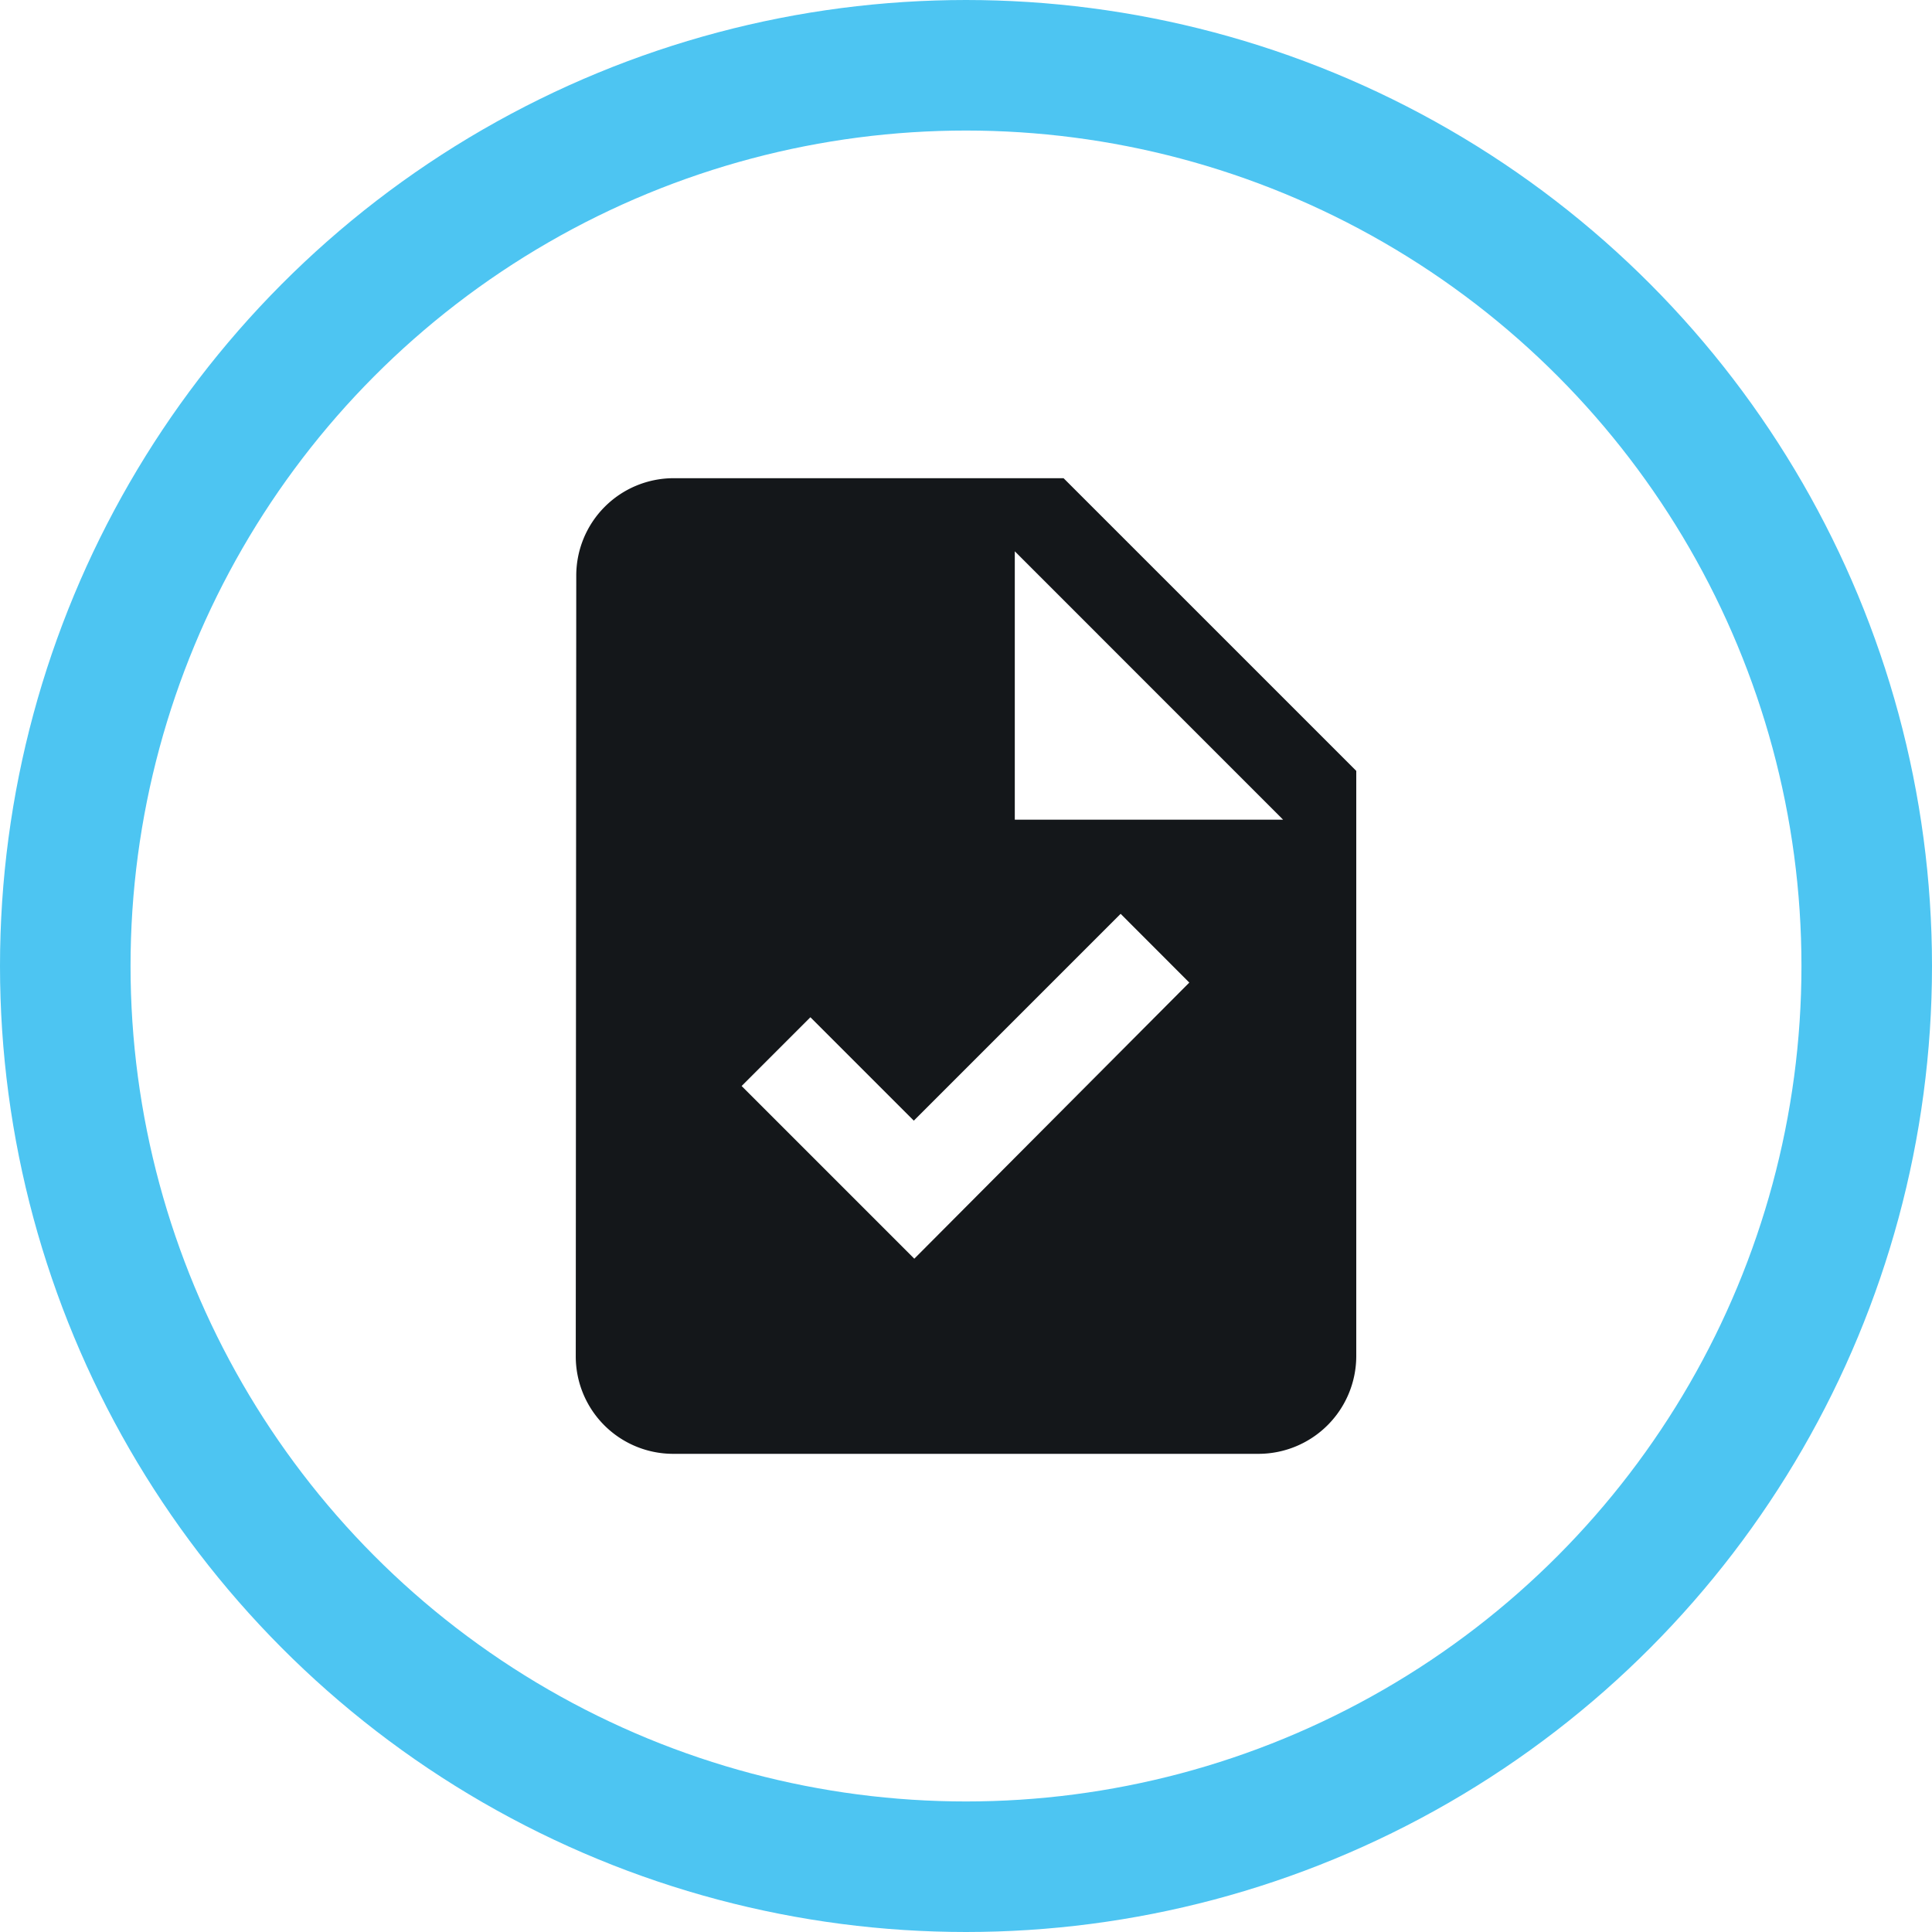 <svg xmlns="http://www.w3.org/2000/svg" width="74" height="74" viewBox="0 0 74 74">
  <g id="Group_2801" data-name="Group 2801" transform="translate(1.5 1.5)">
    <g id="Group_2802" data-name="Group 2802">
      <circle id="Ellipse_173" data-name="Ellipse 173" cx="34.5" cy="34.5" r="34.5" transform="translate(1 1)" fill="none" stroke="#4dc5f2" stroke-miterlimit="10" stroke-width="5"/>
      <path id="Path_7785" data-name="Path 7785" d="M29.684,9H14.737a3.732,3.732,0,0,0-3.718,3.737L11,42.632a3.732,3.732,0,0,0,3.718,3.737h22.44a3.748,3.748,0,0,0,3.737-3.737V20.211ZM23.967,38.895l-6.614-6.614,2.634-2.634,3.961,3.961,7.922-7.922L34.5,28.319Zm3.849-16.816V11.8L38.092,22.079Z" transform="translate(9.553 7.816)" fill="#14171a"/>
    </g>
  </g>
</svg>
